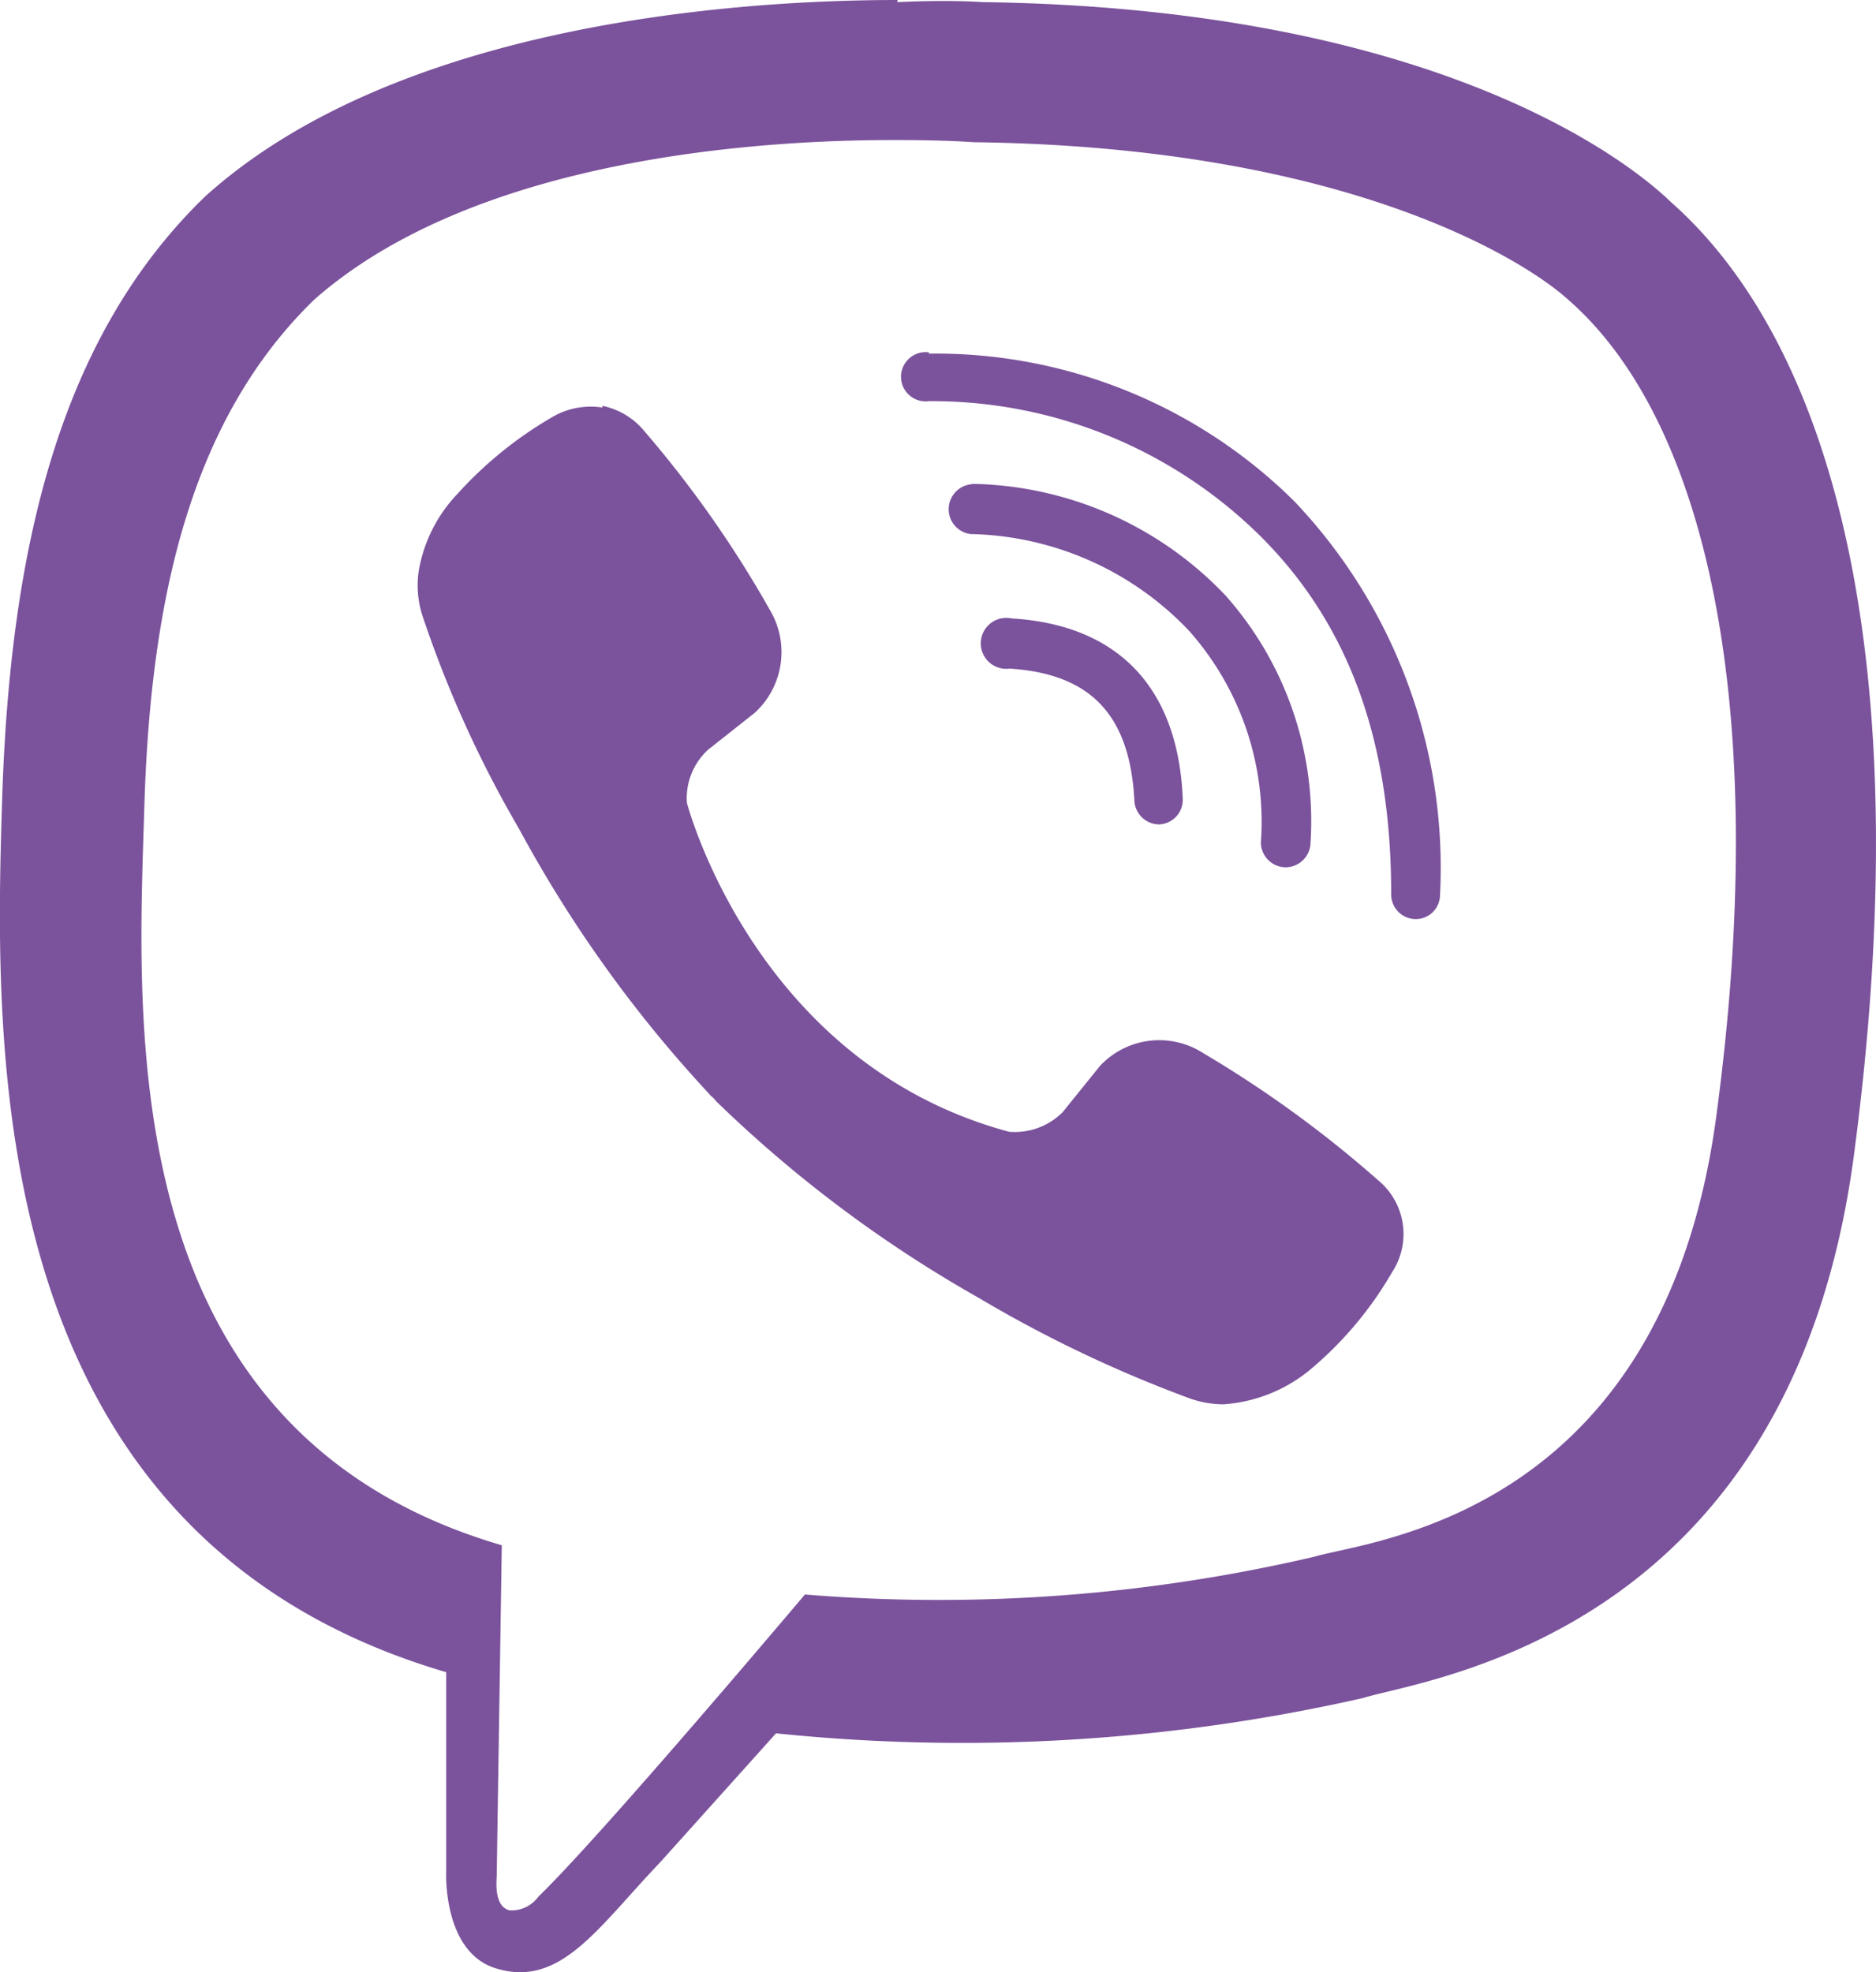 <svg xmlns="http://www.w3.org/2000/svg" viewBox="0 0 44.19 46.46"><defs><style>.cls-1{fill:#7b529c;}</style></defs><title>viber</title><g id="Layer_2" data-name="Layer 2"><g id="Layer_1-2" data-name="Layer 1"><path class="cls-1" d="M21.14,0C17.4,0,9.36.54,4.83,4.63,1.45,7.9.24,12.79.05,18.84S-.38,36.19,10.51,39.39l0,4.69s-.09,1.88,1.15,2.28c1.53.49,2.41-.94,3.88-2.48l2.74-3.05A42.66,42.66,0,0,0,32.1,40c1.52-.47,10.07-1.48,11.57-12.79,1.55-11.69-.51-19.09-4.31-22.45h0C38.18,3.62,33.55.19,23.14.05c0,0-.76-.06-2,0Zm.09,3.3c1.06,0,1.71.05,1.71.05,8.81.11,13,2.8,14,3.71,3.21,2.8,4.8,9.47,3.49,19.22-1.26,9.46-8.18,10-9.47,10.39a38.86,38.86,0,0,1-12,.89s-4.78,5.67-6.28,7.12A.78.78,0,0,1,12,45c-.26-.07-.33-.38-.3-.8l.12-7.8C2.61,33.71,3.25,24.05,3.4,19s1.15-9.17,4-11.94C11.23,3.68,18.06,3.28,21.23,3.3Zm.65,5a.58.58,0,1,0,0,1.15,11,11,0,0,1,7.79,3.16c2.1,2.08,3.1,4.84,3.1,8.45a.58.58,0,0,0,.57.59v0a.57.57,0,0,0,.58-.56,12.53,12.53,0,0,0-3.43-9.28,12,12,0,0,0-8.61-3.48ZM14.19,9.6A1.79,1.79,0,0,0,13,9.83h0a9.29,9.29,0,0,0-2.23,1.81,3.47,3.47,0,0,0-.91,1.83,2.34,2.34,0,0,0,.08,1l0,0a26.79,26.79,0,0,0,2.29,5.06,30.22,30.22,0,0,0,4.44,6.2l.06.07.08.07.05.06.06.06a30.15,30.15,0,0,0,6.13,4.58,30.16,30.16,0,0,0,5,2.38h0a2.39,2.39,0,0,0,.77.13,3.59,3.59,0,0,0,2.14-.9,8.59,8.59,0,0,0,1.83-2.21v0a1.64,1.64,0,0,0-.33-2.17,27,27,0,0,0-4.13-3,1.91,1.91,0,0,0-2.42.31l-.88,1.09a1.59,1.59,0,0,1-1.26.46l0,0c-6-1.61-7.59-7.75-7.59-7.75a1.55,1.55,0,0,1,.5-1.25l1.1-.87a1.94,1.94,0,0,0,.35-2.43,26.06,26.06,0,0,0-2.94-4.19,1.73,1.73,0,0,0-1-.61Zm8.67,1.81a.59.59,0,0,0,0,1.17A7.29,7.29,0,0,1,28,14.85a6.77,6.77,0,0,1,1.7,5,.59.59,0,0,0,.58.58l0,0a.59.59,0,0,0,.59-.58,8,8,0,0,0-2-5.82A8.42,8.42,0,0,0,23,11.4h-.09Zm.92,3.15a.6.6,0,1,0,0,1.19c1.91.12,2.83,1.09,2.94,3.09a.59.59,0,0,0,.57.58h0a.58.58,0,0,0,.57-.61c-.11-2.6-1.51-4.08-4-4.24Z"/></g></g></svg>